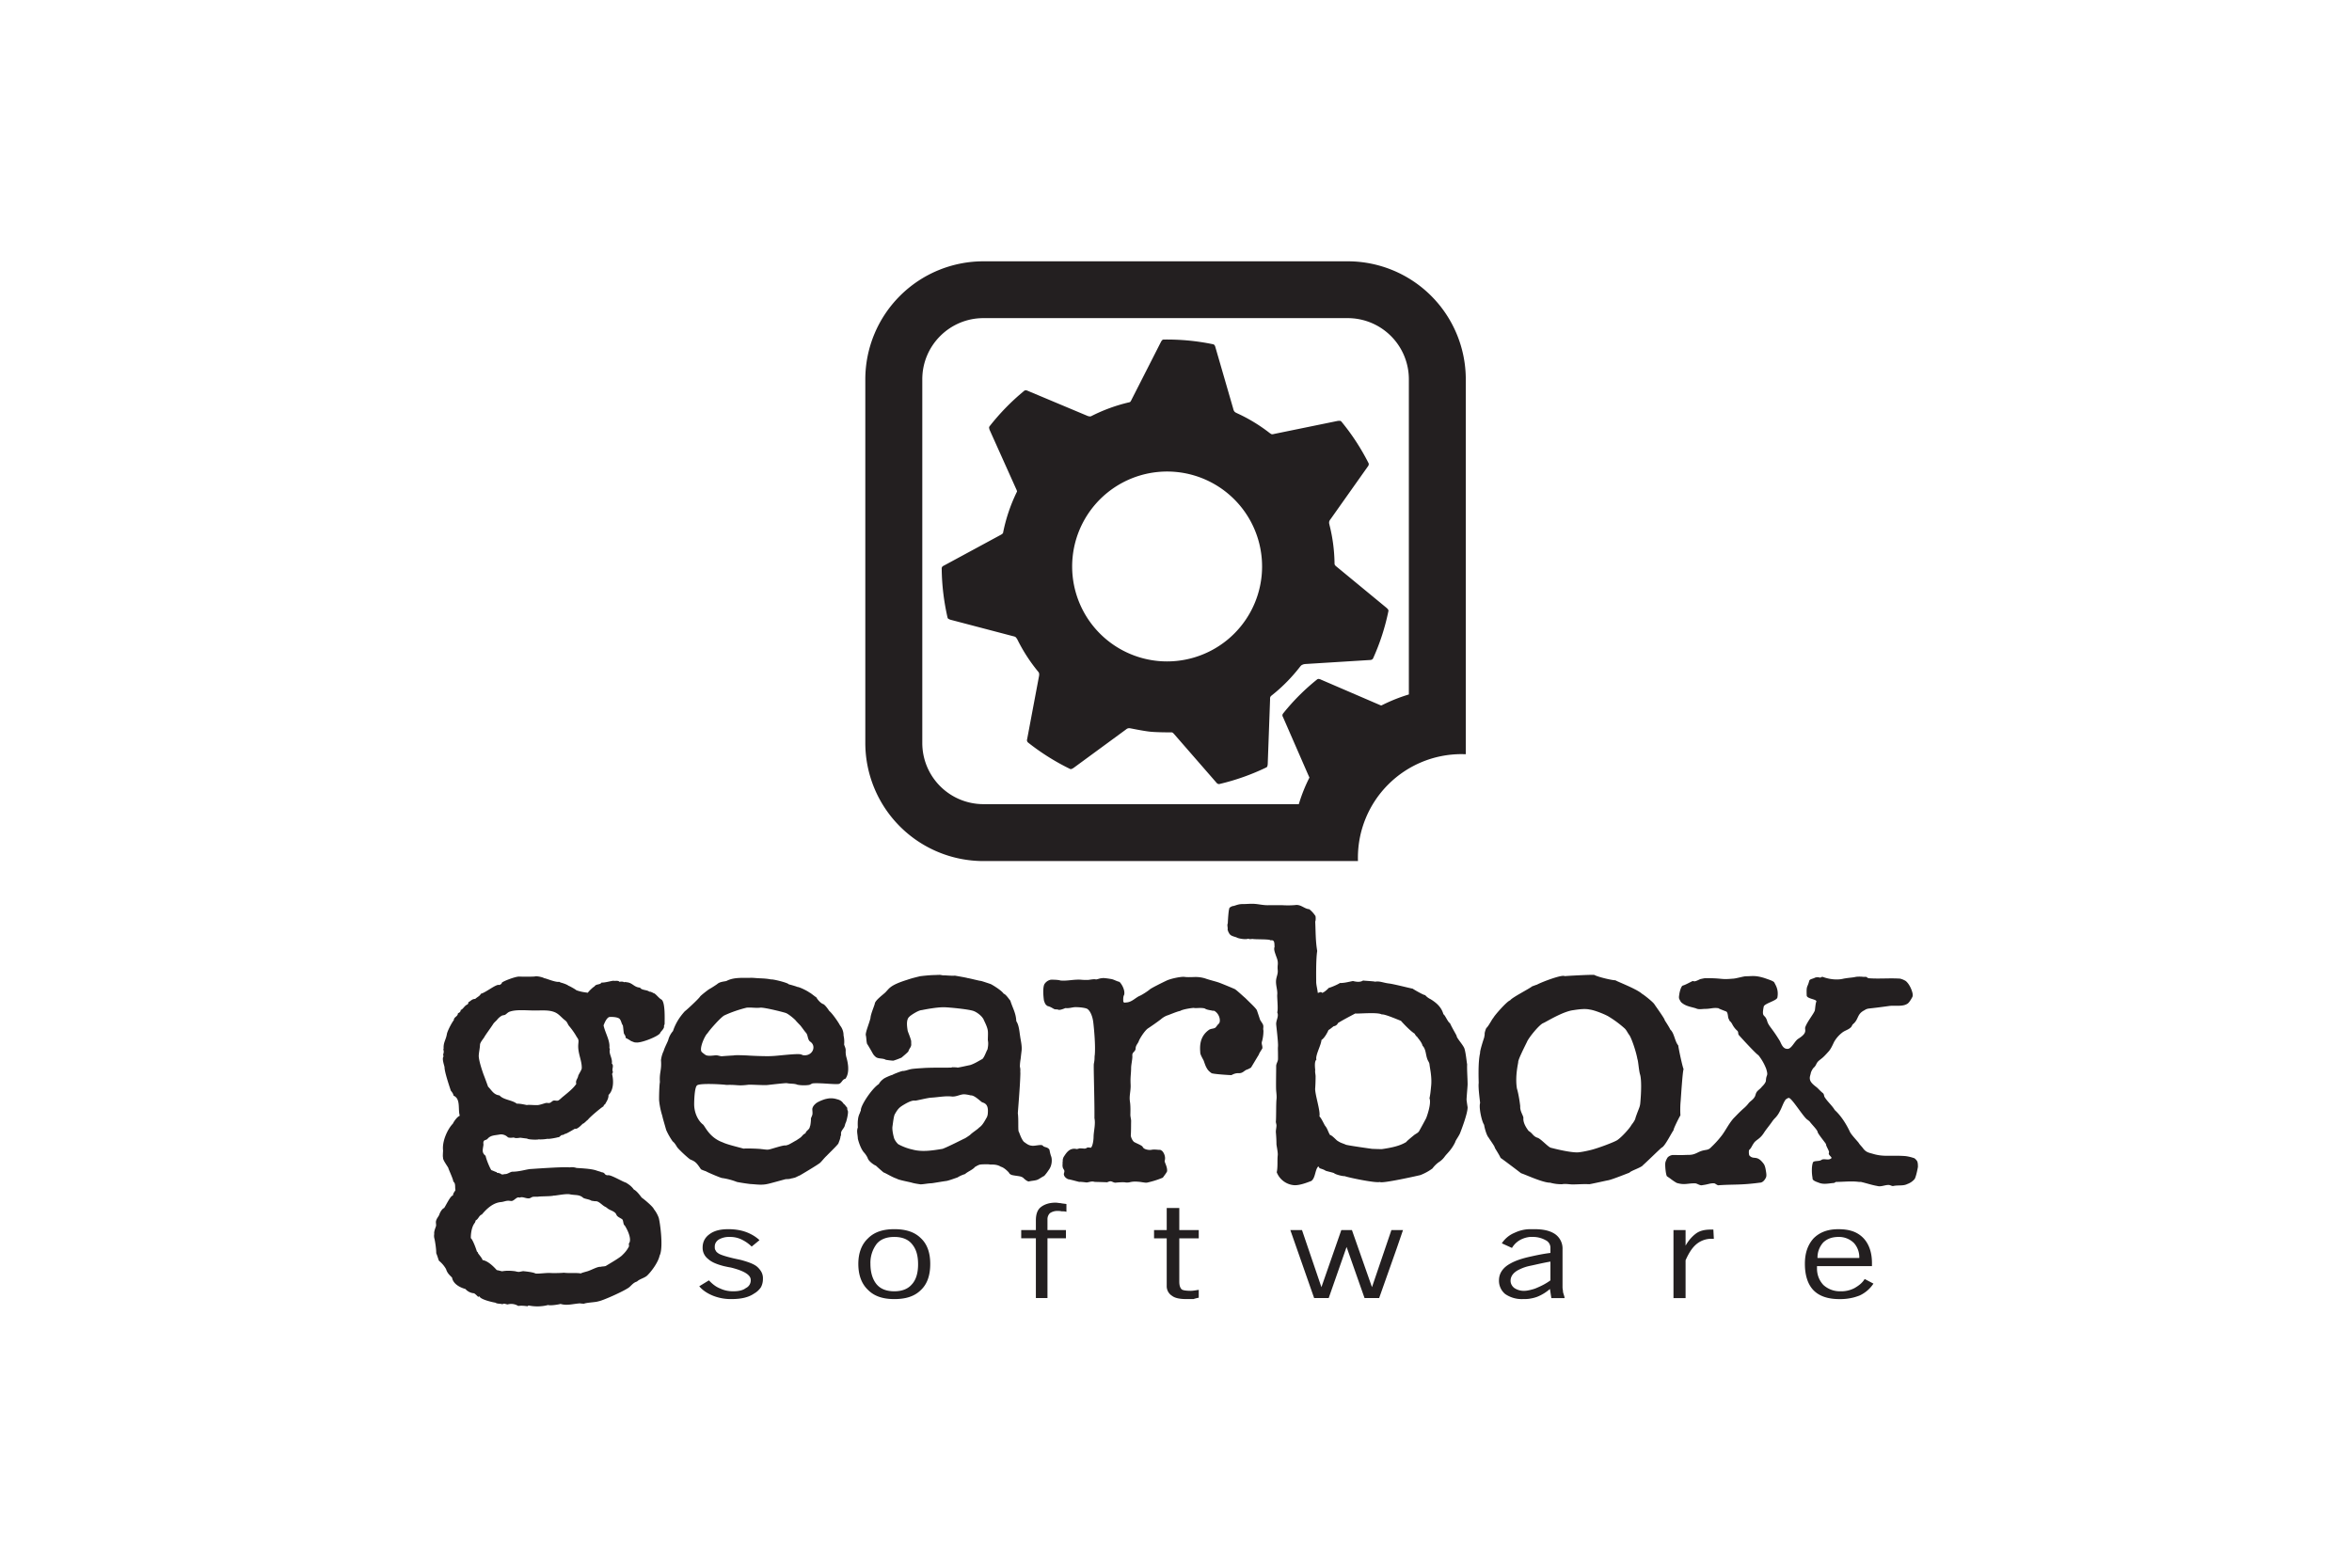 <svg xmlns="http://www.w3.org/2000/svg" xmlns:xlink="http://www.w3.org/1999/xlink" height="800" width="1200" viewBox="-56.25 -66.043 487.5 396.257"><defs><clipPath id="u" clipPathUnits="userSpaceOnUse"><use xlink:href="#a" transform="translate(-23.82 -372.5)" width="100%" height="100%"/></clipPath><clipPath id="t" clipPathUnits="userSpaceOnUse"><use xlink:href="#a" transform="translate(-31.627 -373.115)" width="100%" height="100%"/></clipPath><clipPath id="s" clipPathUnits="userSpaceOnUse"><use xlink:href="#a" transform="translate(-33.825 -379.448)" width="100%" height="100%"/></clipPath><clipPath id="r" clipPathUnits="userSpaceOnUse"><use xlink:href="#a" transform="translate(-37.008 -374.758)" width="100%" height="100%"/></clipPath><clipPath id="q" clipPathUnits="userSpaceOnUse"><use xlink:href="#a" transform="translate(-40.72 -377.876)" width="100%" height="100%"/></clipPath><clipPath id="p" clipPathUnits="userSpaceOnUse"><use xlink:href="#a" transform="translate(-41.26 -375.036)" width="100%" height="100%"/></clipPath><clipPath id="o" clipPathUnits="userSpaceOnUse"><use xlink:href="#a" transform="translate(-43.78 -382.458)" width="100%" height="100%"/></clipPath><clipPath id="n" clipPathUnits="userSpaceOnUse"><use xlink:href="#a" transform="translate(-45.27 -374.758)" width="100%" height="100%"/></clipPath><clipPath id="m" clipPathUnits="userSpaceOnUse"><use xlink:href="#a" transform="translate(-43.258 -376.643)" width="100%" height="100%"/></clipPath><clipPath id="l" clipPathUnits="userSpaceOnUse"><use xlink:href="#a" transform="translate(-51.317 -374.468)" width="100%" height="100%"/></clipPath><clipPath id="k" clipPathUnits="userSpaceOnUse"><use xlink:href="#a" transform="translate(-52.436 -376.654)" width="100%" height="100%"/></clipPath><clipPath id="j" clipPathUnits="userSpaceOnUse"><use xlink:href="#a" transform="translate(-58.334 -374.895)" width="100%" height="100%"/></clipPath><clipPath id="i" clipPathUnits="userSpaceOnUse"><use xlink:href="#a" transform="translate(-58.19 -377.803)" width="100%" height="100%"/></clipPath><clipPath id="h" clipPathUnits="userSpaceOnUse"><use xlink:href="#a" transform="translate(-62.308 -372.749)" width="100%" height="100%"/></clipPath><clipPath id="g" clipPathUnits="userSpaceOnUse"><use xlink:href="#a" transform="translate(-62.262 -377.558)" width="100%" height="100%"/></clipPath><clipPath id="f" clipPathUnits="userSpaceOnUse"><use xlink:href="#a" transform="translate(-66.726 -373.9)" width="100%" height="100%"/></clipPath><clipPath id="e" clipPathUnits="userSpaceOnUse"><use xlink:href="#b" transform="translate(-43.772 -382.983)" width="100%" height="100%"/></clipPath><clipPath id="d" clipPathUnits="userSpaceOnUse"><use xlink:href="#b" transform="translate(-48.46 -397.032)" width="100%" height="100%"/></clipPath><clipPath id="c" clipPathUnits="userSpaceOnUse"><use xlink:href="#b" transform="translate(-52.53 -392.699)" width="100%" height="100%"/></clipPath><path d="M0 0h326.016v510.264H0z" id="b"/><path d="M20.636 372.469h49.891v13.54H20.636z" id="a"/></defs><g fill="#231f20"><path d="M0 0l-.051-.023-.073.03-1.95.84s-.032.017-.063.022a.08.08 0 01-.067-.014A7.304 7.304 0 01-3.331-.269c-.019-.024-.041-.048-.04-.084a.1.1 0 01.018-.056l.851-1.951.039-.086a5.4 5.4 0 01-.357-.894h-10.606a2.056 2.056 0 00-2.054 2.054V10.95c0 1.134.922 2.055 2.054 2.055h12.25A2.056 2.056 0 00.88 10.95V.349A5.616 5.616 0 010 0m-1.176 14.916h-12.25a3.972 3.972 0 01-3.97-3.966V-1.286a3.974 3.974 0 013.97-3.968H-.831c-.002.039-.002.077-.002.117a3.483 3.483 0 003.484 3.479c.049 0 .096-.002.143-.003V10.95a3.971 3.971 0 01-3.97 3.966" transform="matrix(7.516 0 0 -7.516 239.733 112.115)" clip-path="url(#c)"/><path d="M0 0a3.195 3.195 0 00-3.498-2.857A3.193 3.193 0 100 0m4.248-1.121c-.026.032-.049.051-.049.051L2.519.315s-.035.026-.053.052c-.015.024-.014.049-.014.073a5.54 5.54 0 01-.171 1.282h.001a.63.63 0 00-.011.048c-.001.014-.003.029.001.053.009.047.055.1.055.1l1.238 1.75s.031.035.036.068a.093.093 0 01-.014.071c-.25.49-.552.954-.903 1.379-.01.014-.027.027-.059.027-.042.002-.071-.004-.071-.004L.42 4.777s-.042-.013-.072-.01c-.029.003-.047.021-.066.035-.002.002 0-.002-.002-.001a5.524 5.524 0 01-1.109.674.395.395 0 00-.046.024.116.116 0 00-.037.03c-.033.037-.045.106-.045.106l-.597 2.06s-.009.043-.032.071c-.023.024-.04.027-.064.031a7.594 7.594 0 01-1.641.154.073.073 0 01-.059-.027.345.345 0 01-.039-.061l-.987-1.94s-.017-.039-.038-.064a.098.098 0 00-.052-.021 5.612 5.612 0 01-1.268-.466c-.01-.002-.019-.006-.033-.006a.264.264 0 00-.111.028l-1.978.83s-.041.022-.075.02a.087.087 0 01-.066-.029 7.648 7.648 0 01-1.15-1.181.073.073 0 01-.013-.064c.006-.041.02-.068.02-.068l.892-1.987s.02-.037.024-.07c.001-.008-.004-.014-.007-.02a5.608 5.608 0 01-.464-1.382v-.001c-.032-.04-.095-.069-.095-.069l-1.885-1.02s-.041-.016-.064-.044a.103.103 0 01-.017-.071c.006-.55.073-1.097.196-1.636.005-.017.013-.038.042-.049a.252.252 0 01.066-.027l2.106-.553s.043-.008.07-.025c.023-.015.054-.071.057-.07.197-.401.435-.768.718-1.11.014-.019.019-.044.022-.059.001-.047-.005-.075-.005-.075l-.397-2.109s-.014-.042-.005-.075c.011-.033.025-.044.043-.059.433-.341.9-.635 1.396-.877a.067.067 0 01.064-.001.31.31 0 01.064.035l1.755 1.287s.033.029.062.038c.027.01.049.01.084.005.034-.005.447-.092.68-.115.21-.021.595-.022.623-.022.029 0 .072.002.109-.002.034-.018.068-.06.068-.06l1.409-1.618s.026-.037.056-.049c.031-.015.049-.01.072-.004a7.642 7.642 0 011.554.551.068.068 0 01.042.051c.011.041.011.07.011.07l.079 2.166s-.005.051.008.083c.014.032.049.055.054.06.372.294.69.628.955.971.031.034.033.039.08.059.044.021.111.022.111.022l2.142.133s.045-.001.075.016c.029.016.036.033.046.056.226.502.396 1.028.507 1.569.004.017.005.037-.015.064" transform="matrix(7.516 0 0 -7.516 209.134 79.546)" clip-path="url(#d)"/><path d="M0 0c.015-.02-.008-.019 0 0" transform="matrix(7.516 0 0 -7.516 173.9 185.145)" clip-path="url(#e)"/><path d="M0 0c0 .368.098.642.293.859.214.214.49.307.832.307.215 0 .393-.03.543-.093a.918.918 0 00.29-.197c.197-.2.297-.493.297-.845v-.108H.407v-.078c0-.229.084-.413.213-.553a.818.818 0 01.571-.214.96.96 0 01.477.107c.143.084.26.169.342.306l.295-.155a1.114 1.114 0 00-.458-.397c-.057-.024-.109-.039-.179-.061a1.807 1.807 0 00-.507-.063c-.378 0-.67.094-.868.294C.098-.693 0-.384 0 0m1.143.906C.914.906.751.845.62.723A.754.754 0 01.424.199h1.405a.715.715 0 01-.175.497.714.714 0 01-.511.21" transform="matrix(7.516 0 0 -7.516 346.43 253.418)" clip-path="url(#f)"/><path d="M0 0l.001.003h.073C.205 0 .32-.004.471.005c.164 0 .233 0 .4.085.241.119.315.045.429.162.116.11.23.229.332.359.15.18.254.419.431.622.153.155.151.16.33.326.048.037.134.122.184.191.051.061.141.11.191.194.037.048.037.121.076.176.04.062.128.11.176.181.041.036.121.124.133.193.011.242.09.14.011.404a1.719 1.719 0 01-.263.461c-.076.036-.59.599-.654.673-.037.036-.011.092-.048.142a.738.738 0 00-.184.24c-.088.143-.042.009-.117.176-.025.037-.015.202-.078.238-.292.111-.263.11-.25.108-.004.002-.007.002-.016.003-.176.026-.256-.023-.448-.023-.088 0-.213-.03-.302.017-.154.049-.321.066-.462.175-.039.025-.062.06-.089.118-.028.039-.028.097-.012.169 0 .048.053.282.117.305.088.023.227.104.33.152.05.009.022-.055.253.064.05.011.101.022.165.034.633 0 .507-.056.926-.018.103 0 .323.07.438.081.228 0 .311.038.629-.058.167-.059.295-.097.335-.147.039-.085.156-.236.105-.512-.027-.108-.436-.197-.459-.303-.078-.396.036-.227.114-.48.049-.178.152-.22.432-.683.052-.11.106-.258.246-.258.141-.013.242.258.367.338.332.205.21.294.237.389.066.187.284.451.321.561.011.032.023.244.052.302.023.084-.324.089-.324.208-.014.346.02.244.083.482.012.069.113.069.203.117a.286.286 0 00.154 0c.037-.012.049.033.104.022.227-.086.501-.109.692-.059.175.033.33.037.419.062.077.009.166.009.241 0h.103c.027-.011.051-.048.101-.048.344-.025.686.011 1.042-.013a.653.653 0 00.191-.081c.141-.121.211-.338.224-.404.012-.053.012-.113-.013-.147-.025-.049-.108-.193-.169-.218-.156-.097-.402-.045-.593-.068-.762-.107-.684-.071-.799-.118-.012-.013-.027-.013-.038-.025-.267-.132-.186-.304-.39-.471-.036-.036-.036-.084-.087-.12-.077-.071-.19-.093-.279-.166a1.052 1.052 0 01-.268-.31c-.051-.108-.111-.243-.187-.324-.203-.227-.212-.213-.315-.299-.116-.096-.079-.156-.194-.254a.588.588 0 01-.084-.155c-.015-.092-.053-.147-.029-.242.027-.106.145-.19.235-.261.076-.072.111-.116.201-.19.039-.034.032-.094.054-.129.095-.154.249-.281.342-.437.274-.251.444-.597.502-.717.037-.096.236-.302.3-.383.034-.063.125-.146.162-.205.09-.107.162-.126.301-.162.382-.119.59-.044 1.111-.081.101-.013.204-.038.303-.073a.417.417 0 00.09-.096c.027-.058.027-.132.027-.197-.014-.079-.071-.372-.122-.418a.56.56 0 00-.232-.155c-.139-.072-.305-.032-.47-.066-.051-.014-.101.034-.164.034-.128 0-.256-.071-.382-.034-.192.034-.342.088-.546.136h-.065c-.254.035-.523 0-.775 0-.025-.012-.052-.036-.076-.036-.167-.012-.342-.061-.51.013-.203.07-.203.108-.203.167-.024.119-.038.366.014.508.026.073.211.029.287.088.089.06.231-.031.328.052.054.037-.116.108-.075.191.022.05-.1.213-.1.286 0 .021-.28.357-.28.408-.012.076-.185.239-.276.362l-.061.048c-.13.071-.509.704-.627.738-.036 0-.054-.016-.09-.039-.063-.036-.005-.005-.054-.063-.064-.107-.103-.239-.166-.349a.84.84 0 00-.181-.249c-.063-.073-.067-.086-.117-.154-.062-.086-.16-.206-.223-.301-.154-.25-.277-.24-.364-.383C2.671.29 2.666.24 2.588.169c-.012-.023-.012-.164.014-.188.147-.154.245.041.479-.279.05-.073.064-.181.079-.275.009-.06.022-.143-.015-.202-.04-.074-.102-.154-.203-.154-.636-.085-.857-.051-1.365-.085-.053-.015-.103.045-.155.063-.163.008-.163-.029-.419-.063-.062-.015-.138.045-.216.063-.252.008-.355-.063-.61.008-.008-.008-.143.076-.24.154l-.112.077c-.038.062-.066.346-.054.444 0 .037.047.149.085.196A.294.294 0 000 0" transform="matrix(7.516 0 0 -7.516 312.877 225.918)" clip-path="url(#g)"/><path d="M0 0v2.287h.407v-.524c.103.185.232.323.362.417.129.091.294.124.491.124h.081l.016-.309h-.066a.79.79 0 01-.522-.184C.622 1.687.51 1.503.407 1.272V0H.066z" transform="matrix(7.516 0 0 -7.516 313.22 262.068)" clip-path="url(#h)"/><path d="M0 0c.034-.008.545-.146.857-.155.116-.005.38.056.454.074.241.053.841.28.925.344.161.113.403.391.457.483 0 .016.136.16.149.263.107.315.149.351.161.503.037.402.04.793-.008.953-.041.127-.062.463-.089.516-.046.266-.21.744-.286.828-.045.06-.079.144-.143.205a3.606 3.606 0 01-.553.408c-.136.078-.474.209-.613.225-.155.036-.346.015-.554-.018-.344-.038-.89-.377-1.008-.432-.123-.033-.499-.489-.56-.643-.08-.164-.297-.59-.291-.673 0-.042-.111-.468-.044-.886.058-.186.102-.504.112-.598-.014-.16.099-.307.107-.388C-.949.831-.802.631-.75.565c.133-.076.144-.177.294-.227C-.343.308-.09.016 0 0m1.285-1.225c-.19.009-.36-.005-.545-.008-.119 0-.241.03-.366.008a1.38 1.38 0 00-.401.051c-.251-.003-.854.283-.981.319-.011.012-.587.448-.687.515-.055.13-.205.34-.197.356-.004.04-.201.309-.204.326-.078.079-.152.389-.152.43-.076.099-.183.572-.136.732.005.016-.069.501-.047.673.003.026-.031.685.047 1.008-.011.081.13.502.136.518.008.044.019.092.018.123-.007.044.05.217.07.213.077.08.199.324.223.329.008.05.459.566.563.59.062.097.652.393.741.472.022.005.146.055.16.055.147.084.851.352.934.287.036.006.861.054.993.042.126-.072.617-.186.712-.18.033-.035.725-.292.901-.461.02 0 .358-.262.409-.345.067-.102.367-.513.349-.543.01-.01.188-.288.179-.301.147-.13.151-.393.275-.543.013-.123.143-.724.18-.798-.033-.039-.093-1-.099-1.066a3.356 3.356 0 01-.008-.487c-.023-.029-.242-.456-.234-.508-.044-.036-.281-.527-.391-.574 0 .017-.606-.579-.626-.583-.04-.085-.418-.195-.462-.262-.029-.008-.6-.24-.722-.257-.014 0-.609-.135-.632-.131" transform="matrix(7.516 0 0 -7.516 282.266 224.077)" clip-path="url(#i)"/><path d="M0 0a.593.593 0 00.243-.505v-1.276c0-.059.017-.105.017-.168.017-.062.034-.107.05-.169v-.029h-.443l-.048.307a1.482 1.482 0 00-.425-.262 1.19 1.19 0 00-.229-.06c-.08-.018-.179-.018-.262-.018a.98.98 0 00-.587.169.579.579 0 00-.21.46c0 .233.129.432.39.57.161.092.393.17.669.23.198.044.425.093.671.123v.168a.28.28 0 01-.163.261.86.86 0 01-.426.109h-.096a.87.87 0 01-.314-.091.735.735 0 01-.294-.279l-.341.155a.93.93 0 00.424.352c.163.078.343.124.539.124h.115C-.41.171-.181.125 0 0m-1.504-1.565c0-.094.047-.184.13-.245a.567.567 0 01.343-.092c.066 0 .131.016.196.03.065.018.131.032.196.062.146.061.312.139.475.259v.631c-.262-.044-.49-.102-.671-.139a1.458 1.458 0 01-.36-.119c-.211-.097-.309-.232-.309-.387" transform="matrix(7.516 0 0 -7.516 283.356 245.934)" clip-path="url(#j)"/><path d="M0 0c-.144-.047-1.149.169-1.182.197-.072-.009-.33.06-.36.102-.078.028-.261.066-.286.081-.063.044-.141.061-.197.082-.016.02-.024.042-.046.061-.114-.116-.09-.381-.234-.49-.027-.005-.365-.158-.581-.141a.685.685 0 00-.582.435c.041.177.014.404.034.573.01.094-.043.325-.043.374a4.772 4.772 0 01-.02.396c-.004.075.02.155.02.229 0 .051-.024.095-.02.14.013.097.005.587.02.728.012.1.002.174-.01.305-.011.147.002.683 0 .825 0 .084.06.153.061.233.002.02 0 .155 0 .207 0 .07-.006.136 0 .214.014.127-.059.701-.061.759-.003.136.097.26.036.396.037.098-.009.509 0 .594.017.157-.063.333-.036.511.019.116.063.194.053.307a.841.841 0 000 .181c.015.139-.028.221-.063.32-.029.092-.079.198-.043.292-.011.086.017.249-.135.213-.014.05-.53.027-.61.05-.016-.002-.11-.02-.134.008-.118-.045-.384.019-.396.042-.118.041-.218.05-.265.163-.017.015-.027.074-.039.085.012.114-.025.142.006.231.006.168.03.459.048.476-.018.052.115.108.142.101.104.029.175.068.323.066.116-.001.244.015.359.008.177-.008.339-.058.53-.045h.418c.127-.01.316-.01.452.004.191.026.301-.129.465-.139a.92.92 0 00.202-.219c.017.006.025-.159 0-.196.016-.311.008-.644.067-.99-.051-.324-.031-1.043-.034-1.06.011-.137.042-.228.053-.349.056 0 .105.058.143 0 .075.011.209.143.225.166.031.002.28.099.377.165.149-.002.277.035.438.067.103-.027.246-.049.341.017.022-.009.389-.024.403-.041.148.032.281-.038.467-.059.154-.017.697-.157.8-.175 0-.008.39-.235.414-.213a.561.561 0 01.187-.141c.196-.122.362-.264.43-.506.059-.029.146-.264.221-.301.061-.142.234-.428.224-.431-.005-.061.216-.298.26-.418.05-.155.073-.443.092-.534-.008-.201.014-.435.016-.677-.005-.113-.028-.346-.036-.512.008-.072.022-.163.036-.255.002-.214-.219-.782-.259-.884-.065-.133-.147-.229-.161-.296-.125-.251-.253-.355-.338-.462a.715.715 0 00-.219-.21.973.973 0 01-.205-.206 1.725 1.725 0 00-.405-.222C1.293.213.047-.066 0 0m-1.149 1.255c.061-.027.861-.138.884-.141.008 0 .317-.014.347-.007.294.044.584.099.808.239.003.02.188.172.278.244.049.034.121.066.151.119.059.103.216.393.235.432.033.075.183.506.114.673.033.155.039.258.055.408.014.13.01.276-.011.437-.005.053-.041.257-.044.297-.006.065-.045.101-.072.174-.058.154-.045.333-.16.451-.036.137-.161.254-.17.286a.355.355 0 00-.098.121c-.165.103-.447.413-.458.431-.053.016-.551.236-.646.215-.143.085-.836.014-.89.033-.196-.105-.393-.205-.581-.321a.183.183 0 00-.143-.108c-.026-.014-.128-.105-.18-.13 0-.016-.12-.266-.234-.333-.008-.167-.216-.529-.169-.662-.082-.058-.041-.32-.041-.349-.011-.077.013-.144.013-.213 0-.122-.005-.285-.013-.394-.022-.182.186-.783.141-.952.069-.058.166-.288.197-.322.076-.091.1-.21.161-.304.052 0 .185-.142.232-.183a.915.915 0 01.092-.056c.033-.022.188-.074.202-.085" transform="matrix(7.516 0 0 -7.516 239.022 232.717)" clip-path="url(#k)"/><path d="M0 0l-.601-1.718h-.49l-.8 2.286h.392l.653-1.92.669 1.92H.18l.674-1.92.653 1.92h.39l-.211-.615-.591-1.671H.604z" transform="matrix(7.516 0 0 -7.516 230.608 249.148)" clip-path="url(#l)"/><path d="M0 0c-.041.003-.33.012-.388.012-.03 0-.061.014-.097.014-.069 0-.144-.029-.197-.032-.01 0-.202.028-.243.018-.035.005-.294.08-.38.092-.049.022-.125.069-.141.153-.009.035.021.081.016.125-.015.07-.063.064-.063.206.007.03-.003.082.009.124-.007.069.018.102.024.131.092.138.197.331.445.274.06.008.07.022.112.024.033 0 .086-.003.122-.007.142-.01.055.062.235.027.052.013.098.212.098.376.005.188.071.416.029.621.007.584-.035 1.739-.02 1.829.037.174.015.198.032.303.025.297-.019.81-.047 1.053-.027.278-.128.434-.196.481-.04.037-.249.068-.422.065-.086-.002-.2-.045-.319-.03-.003.002-.167-.076-.24-.058-.042.023-.08.005-.137.022-.075.038-.121.077-.227.104-.078.048-.091.096-.122.186-.027.197-.037.419.01.54a.33.33 0 00.218.159c.082.003.254-.001.326-.026.239-.024.474.05.731.023.058-.004.109-.006.191-.004.043 0 .178.031.251.022.043-.021.133.034.222.036.04.015.198-.008.321-.029.063-.009.196-.081.262-.092.036-.013.207-.247.166-.435-.041-.063-.032-.175-.03-.238.025-.025.042-.035.083-.022.2 0 .324.164.474.225.055.022.257.146.335.215.053.048.465.25.549.289.125.066.47.141.603.133.103-.014.183-.011.344-.006a1.09 1.09 0 00.374-.05c.076-.031.385-.111.432-.13.033-.006.46-.183.553-.225.057-.028.297-.254.333-.282.025-.02.116-.113.147-.142.028-.03.218-.204.263-.284.008-.02.092-.272.106-.316.013-.041.089-.128.107-.189.018-.078-.01-.103.009-.183 0-.04 0-.215-.056-.39-.008-.087.026-.111.02-.205-.02-.045-.108-.161-.12-.217-.013-.016-.179-.298-.262-.433a1.004 1.004 0 00-.119-.062c-.114-.029-.148-.138-.309-.125-.113 0-.184-.044-.231-.066-.079 0-.621.036-.668.066-.053.039-.122.089-.166.18-.036.05-.091.225-.097.239-.028.058-.093.164-.114.246-.011.172-.06.558.308.803.087.036.124.022.191.058.025.009.069.093.128.144.06.072.032.297-.134.411-.024.029-.078.01-.103.024-.027.008-.168.023-.226.062-.055.035-.227.024-.3.021-.036.001-.066 0-.08.006-.038.004-.374-.042-.463-.102-.102-.015-.404-.147-.44-.153a.72.72 0 01-.213-.132 8.907 8.907 0 00-.421-.297c-.122-.077-.3-.374-.316-.434-.041-.103-.108-.136-.108-.268a.188.188 0 00-.058-.092c-.066-.071-.05-.096-.05-.172-.005-.117-.042-.269-.042-.374 0-.147-.023-.292-.02-.437 0-.085.009-.164.001-.246-.006-.118-.036-.243-.028-.373.003-.053.014-.105.017-.153.011-.126.007-.237.005-.363 0-.072.03-.154.025-.226-.003-.133 0-.317-.011-.477.005-.023.024-.125.106-.206.095-.056.242-.106.291-.161.036-.106.24-.117.279-.109.077.017.15.013.251.003.046-.004.065.01.115-.03.035-.017.149-.173.097-.344-.005-.053.094-.195.082-.347-.021-.054-.09-.14-.144-.215a2.943 2.943 0 00-.526-.166c-.044-.017-.216.027-.318.029A.769.769 0 01.761 0a.47.47 0 00-.132-.006c-.061.017-.277 0-.335-.007C.233-.018.18.028.13.033.082.038.036.006 0 0m.521 5.815c-.006-.021.019-.021 0 0" transform="matrix(7.516 0 0 -7.516 170.04 232.797)" clip-path="url(#m)"/><path d="M0 0h-.426v.277H0v.743h.423V.277h.654V0H.423v-1.459c0-.137.034-.214.084-.261.049-.03.145-.045.307-.045.067 0 .15.015.247.03h.016v-.262a1.288 1.288 0 01-.179-.046H.671c-.231 0-.394.033-.491.109a.38.38 0 00-.18.338z" transform="matrix(7.516 0 0 -7.516 185.155 246.964)" clip-path="url(#n)"/><path d="M0 0c.019-.021-.006-.021 0 0" transform="matrix(7.516 0 0 -7.516 173.955 189.09)" clip-path="url(#o)"/><path d="M0 0h.621v-.277H0v-2.01h-.39v2.01h-.493V0h.493v.324c0 .199.047.35.161.443.115.092.276.155.506.155.05 0 .117-.016.163-.016C.507.889.571.889.637.875V.613C.588.631.524.631.472.631.424.643.376.643.341.643A.438.438 0 01.082.568.286.286 0 010 .354z" transform="matrix(7.516 0 0 -7.516 155.02 244.875)" clip-path="url(#p)"/><path d="M0 0c.1-.028.341.061.388-.006.041-.056.161-.034.219-.132a1.6 1.6 0 01.052-.214c.026-.04.066-.285-.081-.474a1.536 1.536 0 00-.149-.194C.395-1.03.257-1.126.21-1.144.131-1.18.003-1.18-.085-1.205c-.04 0-.092.032-.169.101-.014.019-.063.062-.172.077-.028.007-.256.031-.264.055-.066.027-.049.059-.099.099-.049.053-.161.147-.236.162-.172.11-.374.059-.394.082-.163 0-.321.007-.371-.033-.041-.008-.06-.038-.099-.047-.086-.107-.239-.155-.344-.248a1.03 1.03 0 01-.252-.113c-.058-.019-.293-.106-.371-.118-.103-.012-.443-.072-.498-.077-.126-.004-.28-.036-.369-.037-.056.006-.23.033-.294.055-.077.023-.463.093-.512.137-.146.044-.361.182-.443.209a6.544 6.544 0 00-.261.231c-.011-.008-.244.13-.275.261a.812.812 0 01-.11.166c-.12.122-.202.402-.218.478-.006.151-.049.25 0 .375-.002.03-.009.184.005.265.012.143.071.227.071.245.003.026.018.035.025.062-.017.159.381.75.603.887a.513.513 0 00.143.163c.046.047.277.142.318.147.015.014.09.045.168.075.091.036.187.065.193.056.101.009.182.052.299.069.147.017.224.02.371.03.256.019.826.011.947.015.011.01.048.015.075.01.036 0 .105 0 .133-.01.025-.003.297.059.429.086.148.049.249.118.408.204.068.06.133.265.171.32.017.092.037.187.012.314 0 .095.01.237 0 .309-.014.146-.139.362-.139.379-.058.124-.222.245-.33.287-.149.064-.849.127-.983.13-.245.008-.668-.074-.77-.096-.117 0-.404-.197-.409-.216-.113-.084-.096-.288-.065-.474.003-.028.073-.185.103-.294.022-.049.015-.121.015-.13.018-.133-.061-.157-.096-.279-.063-.067-.172-.156-.23-.206-.03-.011-.151-.066-.276-.101a2.132 2.132 0 00-.252.03c-.097.06-.244.024-.336.093-.065.059-.069.067-.109.131 0 .006-.162.287-.183.31-.029.102-.019.197-.045.302-.003.116.113.377.159.567.004.128.135.422.145.485.016.128.345.347.382.407.106.103.132.216.716.397.145.05.271.08.419.116.012.004.328.041.486.041.005 0 .127.006.169.006.052.003.108-.021.149-.016.047.003.314-.023.369-.009.109-.02.415-.071.429-.083.045 0 .396-.094.441-.094.024 0 .263-.082.338-.107.066-.032.36-.209.437-.325.08-.02.208-.227.222-.23.075-.25.188-.41.201-.695.093-.13.107-.38.126-.485.025-.181.069-.335.052-.504a23.006 23.006 0 01-.033-.283 1.586 1.586 0 01-.025-.255c.027-.098.009-.143.017-.216-.008-.443-.089-1.332-.085-1.359.03-.203-.002-.601.035-.617.033-.081.086-.248.17-.338C-.191.088-.108.009 0 0m-1.462 1.174c-.003.185-.075.245-.184.28-.035 0-.262.249-.395.235-.047.014-.17.039-.241.037-.131-.009-.256-.091-.405-.073-.224.023-.47-.03-.685-.04-.108-.004-.509-.105-.536-.1-.092.016-.216-.045-.308-.094-.213-.123-.257-.152-.379-.368-.037-.074-.058-.284-.076-.403-.022-.133.051-.396.059-.413a.577.577 0 01.134-.187c.132-.073.306-.143.475-.179.319-.088.662-.037 1.017.023.221.084.709.338.729.343.046.02.113.068.191.121.071.078.268.199.303.247.126.084.189.223.267.355.033.079.031.132.034.216" transform="matrix(7.516 0 0 -7.516 150.96 223.531)" clip-path="url(#q)"/><path d="M0 0c.211-.199.311-.491.311-.859 0-.384-.1-.675-.311-.876-.214-.215-.507-.308-.898-.308-.376 0-.67.093-.883.308-.213.201-.326.492-.326.876 0 .368.113.66.326.859.213.214.507.308.883.308C-.507.308-.214.214 0 0m-.098-.873c0 .308-.068.521-.213.69-.13.153-.328.23-.587.23-.262 0-.459-.077-.589-.23A1.054 1.054 0 01-1.7-.859c0-.307.082-.539.213-.693.13-.151.327-.229.589-.229.259 0 .457.078.587.229.145.154.213.386.213.679" transform="matrix(7.516 0 0 -7.516 123.056 246.964)" clip-path="url(#r)"/><path d="M0 0a.65.65 0 00.316 0c.06-.019.096-.019.169-.063a.317.317 0 00.094-.1c.049-.029.075-.088.119-.128C.712-.344.693-.334.72-.398.753-.448.679-.752.654-.8.639-.823.623-.892.617-.911c-.02-.071-.108-.145-.122-.225-.007-.029.012-.077-.022-.137.004-.053-.041-.151-.069-.23-.058-.082-.316-.328-.385-.403-.091-.082-.161-.181-.228-.244-.075-.065-.634-.398-.686-.426-.058-.019-.117-.062-.186-.08-.03-.003-.047-.015-.094-.019-.075-.026-.106-.02-.196-.026-.057-.014-.572-.158-.596-.158-.212-.051-.393-.014-.59-.005a7.26 7.26 0 00-.446.069 2.275 2.275 0 01-.501.133c-.028-.006-.519.203-.539.225-.027.008-.13.044-.173.069-.141.21-.186.262-.352.327-.067.033-.427.368-.456.429-.042.068-.081.136-.141.18a2.27 2.27 0 00-.22.386c-.078.277-.111.378-.131.476a2.542 2.542 0 00-.105.501c-.007.028 0 .503.025.635-.022.329.064.394.036.734a.99.99 0 00.093.318c.018.085.14.316.151.362a.749.749 0 00.16.301c.087.264.228.48.401.669.015 0 .463.412.514.496.031.041.299.252.33.259.019.009.238.147.251.164.079.063.18.072.295.093.248.132.528.104.846.109.069.001.164-.011.245-.014.148-.008.249-.008.421-.041.057.014.572-.113.589-.164.041-.007.269-.073.281-.085.112-.009.423-.182.404-.186.038-.005.186-.135.246-.169.003-.022.122-.193.238-.228.081-.051.186-.218.194-.228.102-.08.319-.396.359-.483a.53.53 0 00.121-.342.935.935 0 00.019-.303c.027-.09.059-.127.052-.226a.675.675 0 01.026-.208C.698 1.313.816.912.642.677.539.655.532.564.448.513.39.464-.136.542-.438.523-.497.52-.516.485-.579.469a1.213 1.213 0 00-.396.007c-.095.045-.228.025-.36.054-.122-.003-.6-.059-.616-.061-.118-.018-.492.011-.661.007-.396-.049-.355.006-.753-.007-.028.013-.898.073-.986-.018-.079-.074-.093-.487-.093-.628-.002-.271.119-.543.288-.679.067-.033.203-.439.671-.606.133-.069.521-.161.701-.211.128.014.592-.006.607-.018.03.005.177-.029.242-.012.076.009.491.156.564.136.03 0 .058.019.08.019.093.039.26.146.271.146.045.029.136.089.142.095.064.046.094.119.176.147.025.102.139.119.15.235.019.008.039.227.034.249-.006.031.049.111.052.171.006.086-.014.144 0 .195.02.055.042.091.097.14.069.075.311.162.369.17m-2.222 3.067c-.144-.019-.3.014-.457 0a4.12 4.12 0 01-.746-.258c-.114-.053-.5-.488-.57-.602-.084-.065-.292-.518-.195-.63a.965.965 0 01.123-.096c.085-.06.297-.015.369-.015.068-.006.121-.029.185-.034.025.006.351.027.388.027.07.022.454 0 .482 0 .026-.005.612-.034.817-.019.161.003.811.088.956.059.041-.006.072-.033.114-.033.302-.023.437.321.204.465-.089.083-.058.218-.141.302-.038.04-.147.199-.185.24-.031.032-.134.138-.148.158-.019.031-.246.23-.345.26-.166.051-.737.19-.851.176" transform="matrix(7.516 0 0 -7.516 99.135 211.714)" clip-path="url(#s)"/><path d="M0 0a.668.668 0 00-.229-.213c-.18-.125-.425-.186-.75-.186a1.61 1.61 0 00-.622.108c-.196.078-.36.185-.473.322l.324.199c.116-.121.23-.216.379-.274.13-.062.275-.094.438-.094.181 0 .328.032.424.108a.284.284 0 01.165.276c0 .169-.227.306-.67.416-.099.015-.162.032-.227.045-.246.063-.426.138-.54.246a.468.468 0 00-.18.384c0 .186.081.338.23.444.163.124.375.17.635.17.213 0 .41-.03.587-.093.165-.06.33-.152.46-.276l-.263-.216c-.112.11-.227.185-.358.247a.89.89 0 01-.39.077.678.678 0 01-.364-.091c-.086-.062-.129-.139-.129-.233 0-.061 0-.09.033-.136.017-.045.066-.078.113-.108.084-.044.245-.095.491-.153.122-.028.22-.046.279-.063.242-.068.422-.136.521-.229A.712.712 0 000 .538.44.44 0 00.066.276.57.57 0 000 0" transform="matrix(7.516 0 0 -7.516 82.611 259.315)" clip-path="url(#t)"/><path d="M0 0c-.023.003-.023-.019-.038-.025-.088.011-.213.028-.314.009a.446.446 0 01-.359.052C-.77.042-.833.083-.883.042c-.096.03-.163.005-.241.054-.024 0-.497.096-.533.211-.024 0-.021-.018-.048-.012-.04.041-.079.081-.131.115a.432.432 0 00-.294.146c-.193.051-.416.177-.448.382-.078.082-.158.142-.202.286a.984.984 0 01-.241.283c-.031.085-.054.172-.09.253.004.103-.027.334-.057.477a.35.35 0 00-.009.172c-.018.073.053.236.059.261.011.058-.011.114 0 .168.021.09.08.147.111.215 0 .021.074.193.163.226.071.106.218.427.296.418.003.085.058.125.084.187-.023.093.016.224-.074.286.01.057-.162.418-.165.452-.008.036-.199.281-.177.352-.014.026-.006.142 0 .235-.04.312.151.726.332.91.006.025.122.219.23.263-.069.211.039.57-.21.675-.012.073-.054.119-.092.169-.008.031-.21.605-.211.782 0 .047-.103.299-.03.371-.041.069.016.094 0 .191-.008.03-.014.052 0 .069-.014.213.08.295.111.502.039.15.205.438.23.45.002.12.133.118.139.234.046.025.093.045.093.113.084.025.128.155.236.189.005.027.031.035.02.072.081.033.116.11.232.111.062.06.155.094.191.174.164.038.527.343.618.294.046.016.082.039.092.085.086.062.476.21.589.198.035-.002.529-.009.535.01.113.005.278-.044.296-.066.03.011.305-.115.468-.123.029.008.061-.002.075-.019.026-.005.212-.056.276-.112.007.008.259-.134.259-.148.144-.05.223-.063.387-.085.056.079.2.207.22.207.062.102.183.047.246.138.099-.019.392.079.417.054.071 0 .158.013.183-.035.039.017.127.012.155-.01.024-.003.068.024.063 0 .22-.006.264-.173.472-.181.053-.096.235-.068.315-.139.015.016.113-.029.147-.052.047.006.181-.177.258-.21.13-.091.107-.628.107-.821-.007-.021-.012-.049-.024-.069.034-.073-.114-.195-.121-.226-.024-.109-.657-.361-.82-.327-.041-.012-.136.041-.156.042a1.576 1.576 0 01-.193.113c.015.066-.044.108-.057.156-.014.079-.024.235-.035.265-.05.061-.047.15-.111.22-.081.071-.321.065-.347.058-.084-.031-.147-.17-.189-.281.051-.245.221-.511.196-.747.002-.022.011-.034.017-.051-.046-.163.096-.306.064-.485.083-.074-.01-.18.036-.276 0-.035-.02-.051-.026-.078.059-.247.044-.546-.12-.702 0-.145-.071-.221-.12-.32-.032 0-.047-.043-.047-.061-.076-.038-.484-.38-.53-.457-.017 0-.135-.131-.158-.124-.026-.006-.187-.21-.276-.173-.018-.01-.313-.191-.332-.172-.015-.008-.069-.049-.1-.038-.054-.014-.088-.09-.138-.076-.017-.014-.347-.074-.342-.051-.107-.023-.298-.03-.298-.018-.017-.022-.364-.016-.4.025-.018-.001-.141.016-.224.027-.025-.001-.166-.031-.221.008-.017-.005-.156-.023-.201.009a.33.33 0 01-.249.095c-.177-.036-.315-.022-.423-.139-.062-.084-.174-.009-.146-.206-.02-.164-.07-.267.071-.375.033-.16.16-.445.196-.484.034-.008.123-.051.155-.061.03.007.02-.031.045-.031.019.004.062.004.066-.019.032.016.058-.028.084-.031.044-.008.08.012.127.012.065 0 .169.079.229.079.213 0 .423.065.579.088.023 0 1.131.084 1.346.057a.474.474 0 00.223-.017c.029-.01.453-.014.669-.085.038-.017.165-.046.167-.058.16-.018.087-.097.223-.106.095.03.492-.216.616-.249.008-.012.162-.085.26-.23.114-.052.252-.261.266-.273.111-.077.39-.318.404-.381.078-.097.131-.199.167-.296.051-.196.147-.931.049-1.227l-.02-.048c-.049-.228-.274-.524-.394-.644-.09-.106-.27-.13-.367-.226-.12-.035-.178-.121-.258-.19-.17-.132-.911-.46-1.045-.476C2.259.109 1.945.1 1.861.061a.864.864 0 00-.14.011c-.234-.015-.43-.085-.652-.019C1.018.035.72-.013.654.017A1.438 1.438 0 000 0m-.31 3.626c-.086.05-.177-.105-.265-.111-.048-.001-.092.013-.129.008-.074-.003-.139-.035-.223-.044-.28-.021-.499-.24-.649-.418-.102-.037-.113-.156-.21-.2.002-.031-.017-.042-.02-.071-.152-.179-.141-.519-.141-.525.075-.058.199-.424.205-.453.025-.011.033-.027.037-.052.024-.042.146-.175.151-.232.223-.03.465-.325.48-.338.038-.002.143-.035.183-.039.133.026.288.022.443 0A.503.503 0 01-.34 1.13c.03-.001.141.027.158.025.027-.004.328-.03.404-.077.067-.02.344.021.498.017.042-.01.431-.003.453.008.19-.025.414.005.58-.025.025.024.206.065.242.08.138.047.329.158.425.142.023.016.138.01.175.032.11.069.502.292.562.374a.993.993 0 01.211.277c.009.042-.001.049-.003.078a.149.149 0 00.029.07c.052.168-.093.45-.17.565-.047.011-.042.173-.079.201-.054.042-.129.067-.174.119-.021.023-.031.058-.046.08-.064.075-.147.092-.242.147-.044.028-.071.059-.11.076-.102.048-.196.176-.305.188-.062-.006-.106.016-.152.013-.075.055-.251.066-.292.107-.129.114-.267.074-.448.114-.141.025-.52-.058-.533-.044-.083-.029-.448-.022-.518-.036-.06-.008-.133.003-.192-.008-.035-.008-.067-.036-.102-.046-.12-.026-.23.071-.341.019m.894 3.186c.044.005.088-.01.118 0 .051.013.084.066.132.079.044.01.1-.013.148 0 .043.01.138.112.182.142.156.129.334.268.435.421-.036.116.049.169.064.268.007.039.118.203.119.254.01.245-.122.478-.119.75 0 .066.014.132.009.19-.013.072-.06.105-.082.158a2.462 2.462 0 01-.233.326c-.037.042-.054.104-.09.148-.032.038-.089.072-.129.114-.09.083-.161.163-.278.207-.188.074-.416.052-.643.052-.308 0-.64.042-.867-.043-.061-.023-.104-.084-.156-.106-.032-.011-.071-.011-.099-.025a.556.556 0 01-.169-.15c-.044-.044-.102-.096-.12-.128-.055-.09-.265-.375-.294-.433-.032-.061-.151-.187-.151-.271-.006-.133-.036-.236-.042-.364-.002-.179.15-.604.173-.662.04-.1.129-.347.141-.38.116-.111.18-.27.385-.294.132-.152.423-.152.581-.278.108.008.304-.041.343-.047.02.016.191 0 .257 0h.109c.1.013.221.062.276.072" transform="matrix(7.516 0 0 -7.516 23.928 263.943)" clip-path="url(#u)"/></g></svg>